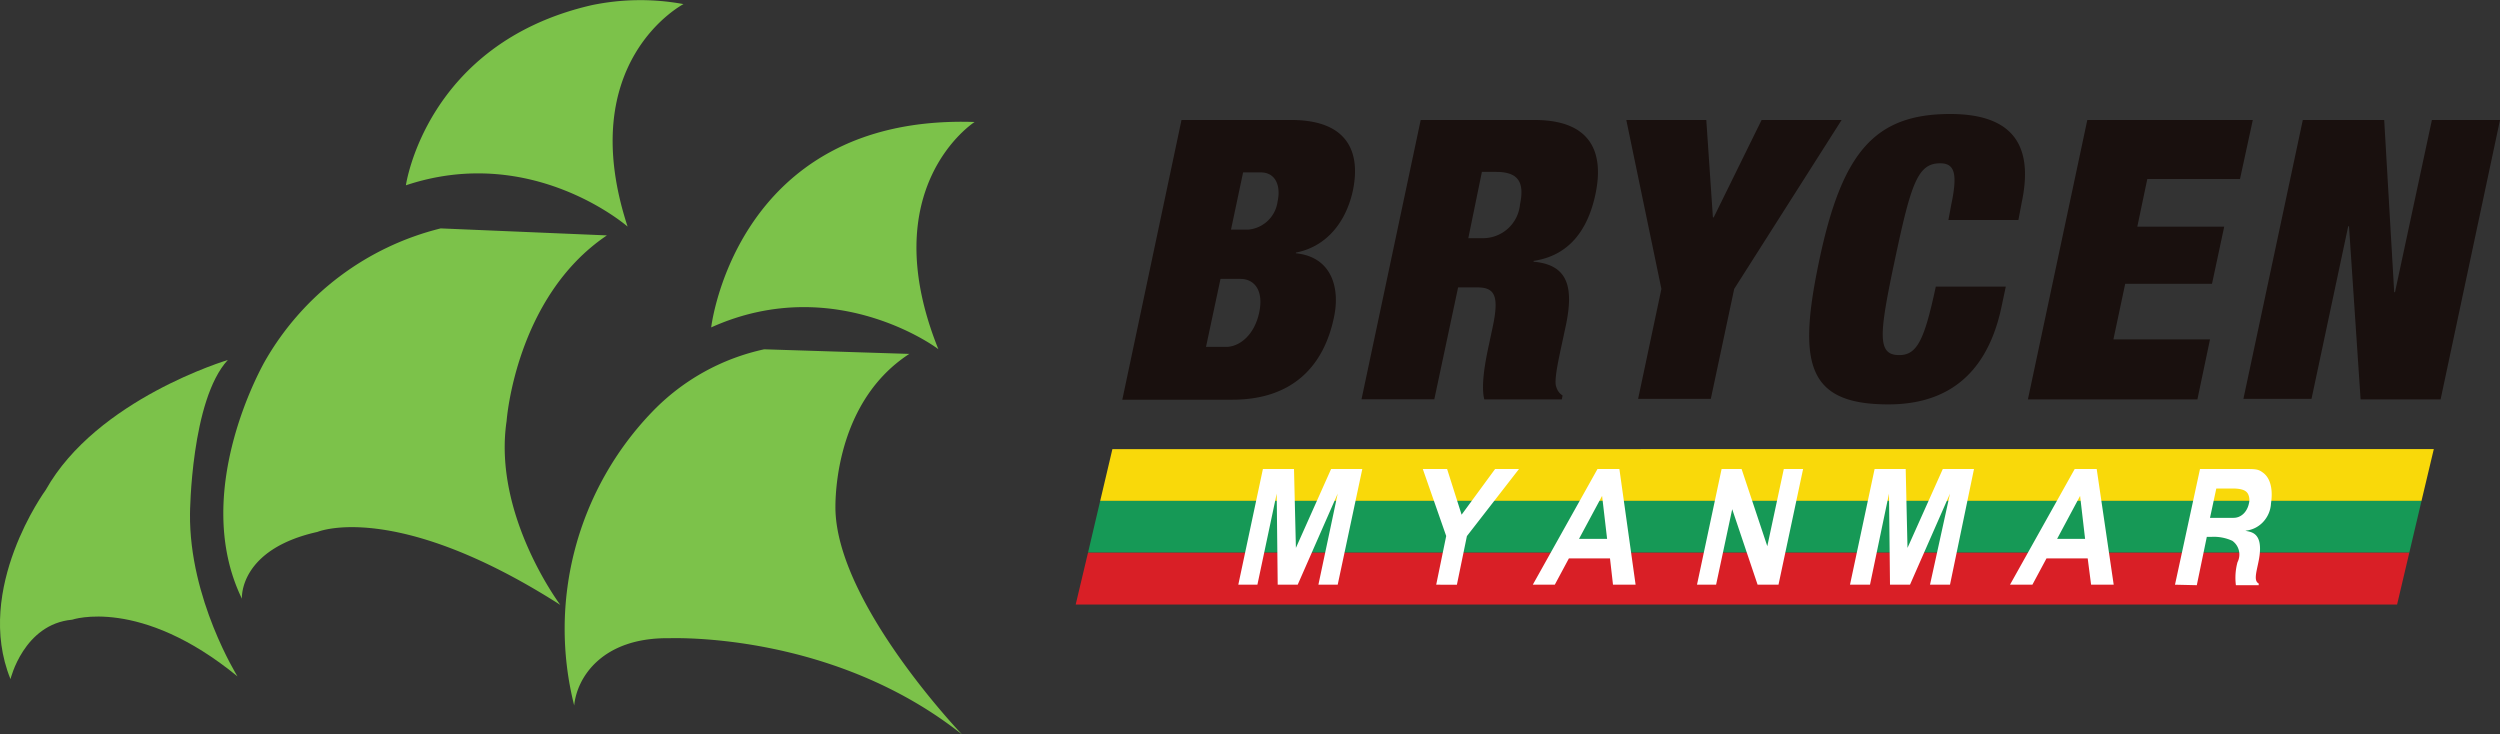 <svg xmlns="http://www.w3.org/2000/svg" viewBox="0 0 250 73.45"><rect x="0" y="0" width="250" height="73.45" fill="#333333" stroke="none"/><defs><style>.cls-2{fill:#7cc24a}</style></defs><g id="Layer_2" data-name="Layer 2"><g id="レイヤー_1" data-name="レイヤー 1"><path d="M118.15 12h11c5.21 0 7 2.78 6.15 7-.63 3-2.49 5.63-5.71 6.26v.07c3.6.36 4.43 3.49 3.81 6.38-1 4.85-4.1 8.26-10.17 8.26h-11zm2.45 22.69h2c1.34 0 2.84-1.17 3.32-3.44s-.54-3.36-1.87-3.36h-2zm2.5-11.73h1.76a3.25 3.25 0 0 0 2.9-2.82c.34-1.56-.2-2.9-1.69-2.9h-1.76zM142.07 12h11.39c5.55 0 7 3.13 6.08 7.44-.79 3.71-2.75 6.14-6.18 6.65v.08c3.45.31 4 2.54 3.25 6.26l-.51 2.38c-.31 1.45-.71 3.33-.47 3.88a1.46 1.46 0 0 0 .63.86l-.08.39h-7.75c-.38-1.49.18-4.15.43-5.32l.4-1.88c.68-3.17.22-4-1.54-4h-1.91l-2.38 11.19h-7.28zm4.76 11.82h1.45a3.72 3.72 0 0 0 3.72-3.38c.48-2.27-.21-3.25-2.4-3.25h-1.41zm19.31 5.07L162.63 12h8l.66 9.74h.08l4.79-9.74h8l-10.74 16.89-2.34 11h-7.27zm28.99-8.45c.67-3.17.29-4.11-1.12-4.11-2.23 0-2.9 2-4.51 9.59s-1.8 9.59.43 9.59c1.8 0 2.52-1.57 3.65-6.85h7l-.44 2.07c-1.67 7.83-6.64 9.71-11.3 9.71-8.18 0-9.1-4.11-6.89-14.52 2.27-10.68 5.51-14.52 13.07-14.52 6.57 0 8.3 3.45 7.15 8.85l-.33 1.75h-7zm13.6-8.44h16.55L224 17.9h-9.27l-1 4.77h8.69l-1.22 5.71h-8.68l-1.18 5.56H221l-1.26 6h-16.95zm21.55 0h8.14l1 17.22h.08L243.19 12H250l-5.94 27.94h-8l-1.16-17.31h-.08l-3.67 17.26h-6.81z" fill="#19100e"/><path class="cls-2" d="M40.59 18.53s2-14.16 18.52-18a23.76 23.76 0 0 1 9.24-.12s-11 5.72-5.59 22.25c0 0-9.54-8.35-22.17-4.13zm30.53 14.21C71 33.82 73 11.37 97.46 12.2c0 0-10.16 6.5-3.62 22.73.55.38-10-7.93-22.72-2.19zm19.81 2.65l-14.51-.46a22 22 0 0 0-11.15 6.2 31.28 31.28 0 0 0-7.85 29.42c.26-2.75 2.74-6.81 9.5-6.73.44 0 16.38-.61 29.29 9.63 0 0-12.27-12.8-12.66-22.3 0 0-.55-10.61 7.38-15.76z"/><path class="cls-2" d="M60.69 23.54l-16.62-.7A28 28 0 0 0 26.56 36s-7.65 13-2.37 23.87c0 0-.35-4.92 7.56-6.68 0 0 7.74-3.26 24.28 7.3 0 0-6.77-9-5.37-18.39 0 0 .88-12.4 10.03-18.56z"/><path class="cls-2" d="M22.78 36S9.67 39.9 4.57 49c0 0-7.21 9.85-3.52 18.91 0 0 1.32-5.5 6.16-5.94 0 0 6.77-2.33 16.54 5.67 0 0-4.84-7.74-4.75-16.27 0-.03.09-11.37 3.78-15.37z"/><path fill="#f9d90a" d="M242.15 50.09l1.23-5.18H111.24l-1.22 5.18h132.13z"/><path fill="#169956" d="M108.8 55.27h132.13l1.22-5.18H110.02l-1.22 5.18z"/><path fill="#d91f26" d="M240.93 55.27H108.8l-1.23 5.18h132.14l1.22-5.18z"/><path d="M123.83 58.47l2.46-11.57h3.11l.19 7.89 3.52-7.89h3.12l-2.46 11.57h-1.93l1.93-9.11-4 9.11h-2l-.1-9.11-1.93 9.11zm19.79 0l1-4.87-2.34-6.7h2.43l1.45 4.57 3.35-4.57h2.39l-5.21 6.71-1 4.86zm19.94 0h-2.26l-.3-2.63h-4.11l-1.41 2.63h-2.2l6.47-11.57h2.19zm-2.85-4.58l-.5-4.3-2.31 4.3zm8.99 4.58l2.46-11.57h2l2.57 7.72 1.65-7.72h1.93l-2.46 11.57h-2.09l-2.54-7.55-1.61 7.55zm15.3 0l2.46-11.57h3.11l.18 7.89 3.53-7.89h3.12L195 58.47h-2l2-9.11-4 9.11h-2l-.1-9.11-1.9 9.11zm26.37 0h-2.26l-.34-2.63h-4.12l-1.41 2.63H201l6.47-11.57h2.2zm-2.86-4.58l-.5-4.3-2.3 4.3zm8.99 4.58L220 46.9h4.37c1.1 0 1.43 0 1.85.31 1.1.72 1 2.39.88 3.11a2.93 2.93 0 0 1-.82 1.91 2.78 2.78 0 0 1-1.74.84c.39.15 1.92 0 1.33 3-.23 1.17-.52 2 0 2.28v.17h-2.28a5.91 5.91 0 0 1 .16-2.3 1.68 1.68 0 0 0-.52-2.14 4.4 4.4 0 0 0-2.13-.39h-.42l-1 4.83zm3.5-6.68h1.54c1 0 1 0 1.27-.08a1.54 1.54 0 0 0 .68-.49 2.06 2.06 0 0 0 .4-.87 1.36 1.36 0 0 0-.08-.94c-.13-.24-.39-.56-1.56-.56h-1.62z" fill="#fff"/></g></g></svg>